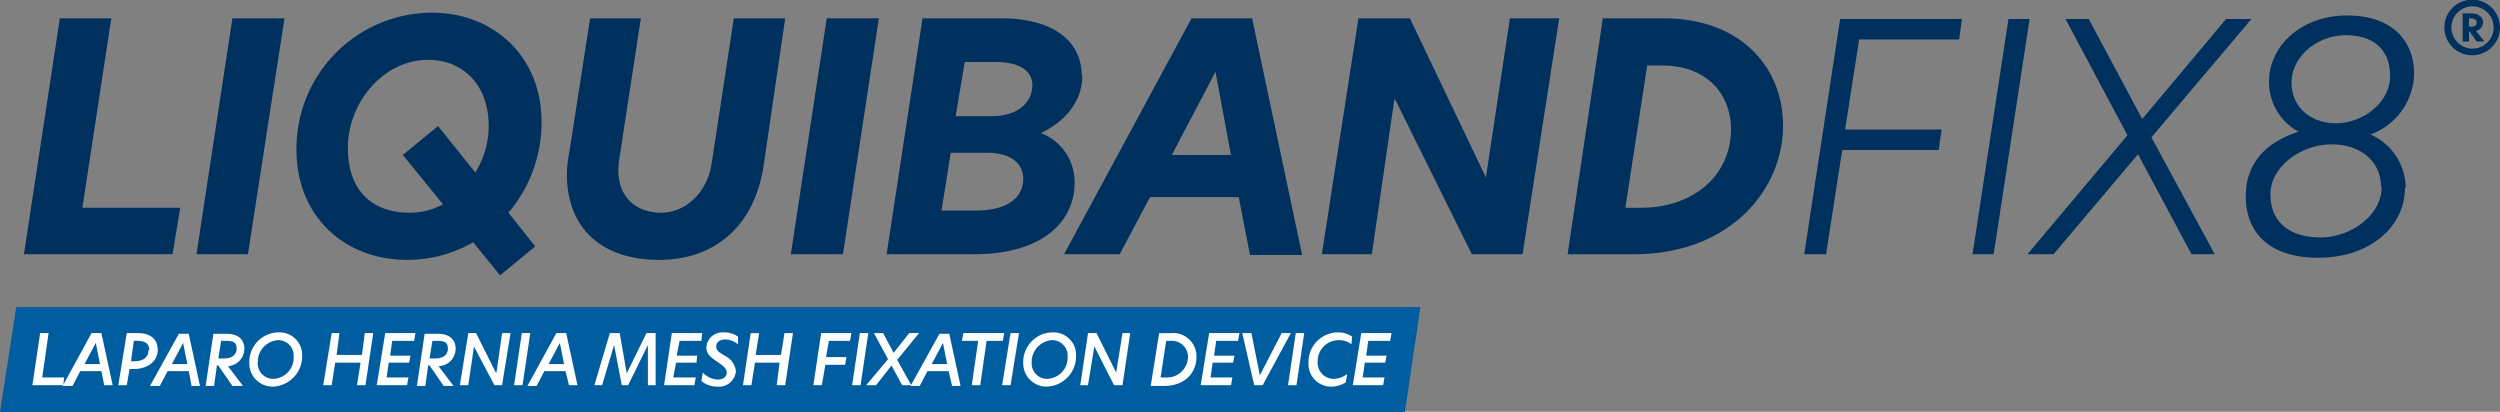 <?xml version="1.0" encoding="UTF-8"?> <svg xmlns="http://www.w3.org/2000/svg" xmlns:xlink="http://www.w3.org/1999/xlink" id="Group_3859" data-name="Group 3859" width="325.685" height="53.642" viewBox="0 0 325.685 53.642"><rect x="0" y="0" width="325.685" height="53.642" fill="#808080" stroke="none"/><defs><clipPath id="clip-path"><rect id="Rectangle_5144" data-name="Rectangle 5144" width="325.685" height="53.642" fill="none"></rect></clipPath></defs><path id="Path_22790" data-name="Path 22790" d="M8.079,2.6h6.7L11.015,27.279H23.767l-1.009,6.055H3.4Z" transform="translate(-0.281 -0.215)" fill="#00305d"></path><path id="Path_22791" data-name="Path 22791" d="M32.579,2.6h6.789L34.6,33.334H27.9Z" transform="translate(-2.304 -0.215)" fill="#00305d"></path><g id="Group_3858" data-name="Group 3858" clip-path="url(#clip-path)"><path id="Path_22792" data-name="Path 22792" d="M69.714,27.855l3.486,4.4L68.613,36.02l-3.486-4.312A17.248,17.248,0,0,1,56.5,34c-8.257,0-14.4-5.78-14.4-14.312A17.706,17.706,0,0,1,59.714,1.8c8.165,0,14.312,5.78,14.312,14.22a18.165,18.165,0,0,1-4.312,11.835m-8.532-1.1-5.229-6.422L60.54,16.57,65.4,22.625a11.56,11.56,0,0,0,1.743-6.055c0-5.413-3.394-8.624-7.89-8.624-5.871,0-10.459,5.6-10.459,11.468s3.486,8.44,7.982,8.44a8.807,8.807,0,0,0,4.4-1.1" transform="translate(-3.476 -0.149)" fill="#00305d"></path><path id="Path_22793" data-name="Path 22793" d="M106.1,21.958c-1.193,7.523-6.147,12.11-13.578,12.11S80.5,30.031,80.5,22.875a13.486,13.486,0,0,1,.275-2.569L83.527,2.6h6.605L87.381,20.581a12.935,12.935,0,0,0-.183,1.743c0,3.853,2.569,5.6,5.6,5.6s6.055-2.477,6.605-6.7L102.243,2.6h6.7Z" transform="translate(-6.648 -0.215)" fill="#00305d"></path><path id="Path_22794" data-name="Path 22794" d="M116.979,2.6h6.789l-4.679,30.734H112.3Z" transform="translate(-9.274 -0.215)" fill="#00305d"></path><path id="Path_22795" data-name="Path 22795" d="M151.4,10.031c0,3.578-2.477,6.147-5.413,7.523a6.789,6.789,0,0,1,4.4,6.514c0,4.679-3.761,9.266-13.119,9.266H125.9L130.579,2.6h10.183c7.156,0,10.55,3.211,10.55,7.431M143.7,23.517c0-2.11-1.743-3.394-4.679-3.394h-4.771l-1.193,7.523h4.4c4.4,0,6.238-1.835,6.238-4.128m1.193-12.2c0-1.835-1.651-3.027-4.771-3.027h-4.037l-1.193,7.064h4.679c3.578,0,5.321-1.927,5.321-4.037" transform="translate(-10.397 -0.215)" fill="#00305d"></path><path id="Path_22796" data-name="Path 22796" d="M173.852,25.9H162.293l-3.945,7.431H151.1L167.705,2.6h7.89l6.514,30.825H175.32Zm-1.009-5.5L170.825,9.572h0L165.137,20.4Z" transform="translate(-12.478 -0.215)" fill="#00305d"></path><path id="Path_22797" data-name="Path 22797" d="M213.847,33.334h-6.605l-10-20.183h-.092l-2.936,20.183H187.7L192.471,2.6h6.7l9.908,20.734h0L212.2,2.6h6.422Z" transform="translate(-15.5 -0.215)" fill="#00305d"></path><path id="Path_22798" data-name="Path 22798" d="M227.187,2.6h7.982c9.541,0,15.5,5.963,15.5,14.037s-6.7,16.7-19.449,16.7H222.6Zm16.7,14.5c0-4.954-3.486-8.349-8.9-8.349h-2.018l-2.844,18.532h2.018c7.156,0,11.743-4.5,11.743-10.183" transform="translate(-18.382 -0.215)" fill="#00305d"></path><path id="Path_22799" data-name="Path 22799" d="M260.879,2.7H276.75l-.367,2.661H263.356L261.521,17.1H274.09l-.367,2.661H261.154l-2.11,13.578H256.2Z" transform="translate(-21.157 -0.223)" fill="#00305d"></path><path id="Path_22800" data-name="Path 22800" d="M284.779,2.7h2.752l-4.679,30.642H280.1Z" transform="translate(-23.13 -0.223)" fill="#00305d"></path><path id="Path_22801" data-name="Path 22801" d="M304.047,18.113,312.3,33.342h-3.027L302.3,20.314,291.294,33.342H287.9l13.027-15.5L292.854,2.7h3.027l6.972,13.027L313.771,2.7h3.3Z" transform="translate(-23.774 -0.223)" fill="#00305d"></path><path id="Path_22802" data-name="Path 22802" d="M339.634,24.677c0,5.046-4.587,9.082-11.284,9.082s-9.449-3.578-9.449-7.982,2.661-7.064,6.881-8.44a7.339,7.339,0,0,1-3.853-6.514c0-4.679,4.22-8.624,10.183-8.624s8.716,3.394,8.716,7.615a8.624,8.624,0,0,1-5.688,7.89,7.615,7.615,0,0,1,4.587,6.972m-3.211-.183c0-3.119-2.477-5.5-6.422-5.5s-7.982,2.844-7.982,6.514,2.569,5.6,6.514,5.6,7.982-2.844,7.982-6.605M324.863,11.007c0,2.844,2.2,5.229,5.78,5.229s7.064-2.752,7.064-6.147-2.11-5.321-5.78-5.321-7.064,2.752-7.064,6.147" transform="translate(-26.334 -0.182)" fill="#00305d"></path><path id="Path_22803" data-name="Path 22803" d="M2.11,43.6H185.044l-2.018,13.67H0Z" transform="translate(0 -3.6)" fill="#005ea0"></path><path id="Path_22804" data-name="Path 22804" d="M5.609,47.3h1.1l-.826,5.78H8.728l-.092,1.009H4.6Z" transform="translate(-0.38 -3.906)" fill="#fff"></path><path id="Path_22805" data-name="Path 22805" d="M13.946,52.254H11.194l-1.009,1.927H8.9L12.661,47.3h1.284l1.468,6.789h-1.1Zm-.183-.917-.55-2.752h0l-1.468,2.752Z" transform="translate(-0.735 -3.906)" fill="#fff"></path><path id="Path_22806" data-name="Path 22806" d="M17.9,47.3h1.468c1.651,0,2.569.826,2.569,2.2s-1.193,2.477-3.119,2.477h-.55l-.367,2.11H16.8Zm2.936,2.2c0-.642-.367-1.193-1.468-1.193h-.55l-.367,2.661h.459c1.284,0,1.835-.642,1.835-1.468" transform="translate(-1.387 -3.906)" fill="#fff"></path><path id="Path_22807" data-name="Path 22807" d="M26.346,52.262H23.594l-1.009,1.927H21.3L25.061,47.4h1.284l1.468,6.789h-1.1Zm-.183-.917-.55-2.752h0l-1.468,2.752Z" transform="translate(-1.759 -3.914)" fill="#fff"></path><path id="Path_22808" data-name="Path 22808" d="M32.044,51.528l2.018,2.661H32.686l-1.835-2.661h-.183L30.3,54.189H29.2L30.209,47.4h1.743c1.56,0,2.294.826,2.294,1.927a2.294,2.294,0,0,1-2.385,2.294m-1.009-1.009h.734c1.009,0,1.651-.459,1.651-1.284s-.459-1.009-1.376-1.009h-.642Z" transform="translate(-2.411 -3.914)" fill="#fff"></path><path id="Path_22809" data-name="Path 22809" d="M42.281,50.227a3.945,3.945,0,0,1-3.853,4.037A3.027,3.027,0,0,1,35.4,51.145,3.853,3.853,0,0,1,39.253,47.2a2.936,2.936,0,0,1,3.027,3.119m-5.78.734a2.018,2.018,0,0,0,2.018,2.2,2.752,2.752,0,0,0,2.661-2.844,2.018,2.018,0,0,0-2.018-2.2A2.844,2.844,0,0,0,36.5,51.053" transform="translate(-2.923 -3.898)" fill="#fff"></path><path id="Path_22810" data-name="Path 22810" d="M52.414,47.3,51.4,54.089H50.3l.459-2.936h-3.3L47,54.089H45.9L47,47.3H48.01l-.367,2.844h3.3l.367-2.844Z" transform="translate(-3.79 -3.906)" fill="#fff"></path><path id="Path_22811" data-name="Path 22811" d="M54.6,47.3h3.945l-.183,1.009H55.518l-.275,1.927H57.9l-.183.917H55.06l-.275,1.927h2.844l-.183,1.009H53.5Z" transform="translate(-4.418 -3.906)" fill="#fff"></path><path id="Path_22812" data-name="Path 22812" d="M61.952,51.528l2.018,2.661H62.686l-1.835-2.661h-.183L60.3,54.189H59.2L60.209,47.4h1.743c1.56,0,2.294.826,2.294,1.927a2.294,2.294,0,0,1-2.385,2.294m-1.009-1.009h.734c1.009,0,1.651-.459,1.651-1.284s-.459-1.009-1.376-1.009h-.642Z" transform="translate(-4.889 -3.914)" fill="#fff"></path><path id="Path_22813" data-name="Path 22813" d="M70.8,54.089H69.8l-2.661-5.046h0L66.4,54.089H65.3L66.4,47.3H67.41l2.569,5.138h.092L70.8,47.3h1.1Z" transform="translate(-5.392 -3.906)" fill="#fff"></path><path id="Path_22814" data-name="Path 22814" d="M74.009,47.3h1.1L74.1,54.089H73Z" transform="translate(-6.028 -3.906)" fill="#fff"></path><path id="Path_22815" data-name="Path 22815" d="M79.854,52.254H77.1l-1.009,1.927H74.9L78.661,47.3h1.284l1.468,6.789h-1.1Zm-.183-.917-.55-2.752h0l-1.468,2.752Z" transform="translate(-6.185 -3.906)" fill="#fff"></path><path id="Path_22816" data-name="Path 22816" d="M92.382,54.089H91.372V48.86h0L88.8,54.089h-.826L86.969,48.86h0l-1.56,5.229H84.4L86.418,47.3H87.7l.917,5.229L91.189,47.3h1.193Z" transform="translate(-6.97 -3.906)" fill="#fff"></path><path id="Path_22817" data-name="Path 22817" d="M95.309,47.3h3.945l-.092,1.009H96.318l-.367,1.927h2.661l-.092.917H95.86l-.367,1.927h2.936l-.183,1.009H94.3Z" transform="translate(-7.787 -3.906)" fill="#fff"></path><path id="Path_22818" data-name="Path 22818" d="M104.371,48.759a2.661,2.661,0,0,0-1.651-.642c-.734,0-1.193.367-1.193.917s.367.734,1.1,1.193a2.566,2.566,0,0,1,1.468,2.018,2.2,2.2,0,0,1-2.385,2.018,3.119,3.119,0,0,1-2.11-.734l.183-1.1a2.844,2.844,0,0,0,1.927.917c.826,0,1.193-.459,1.193-.917s-.367-.826-1.193-1.376-1.468-1.009-1.468-1.927a2.11,2.11,0,0,1,2.294-1.927,3.119,3.119,0,0,1,1.835.55Z" transform="translate(-8.225 -3.897)" fill="#fff"></path><path id="Path_22819" data-name="Path 22819" d="M112.014,47.3,111,54.089h-1.1l.367-2.936H107.06l-.459,2.936h-1.1l1.009-6.789h1.1l-.459,2.844h3.3l.459-2.844Z" transform="translate(-8.712 -3.906)" fill="#fff"></path><path id="Path_22820" data-name="Path 22820" d="M116.509,47.3h3.945l-.183,1.009h-2.752l-.367,2.11h2.661l-.183,1.009H117.06l-.459,2.661h-1.1Z" transform="translate(-9.538 -3.906)" fill="#fff"></path><path id="Path_22821" data-name="Path 22821" d="M122.009,47.3h1.1L122.1,54.089H121Z" transform="translate(-9.992 -3.906)" fill="#fff"></path><path id="Path_22822" data-name="Path 22822" d="M127.037,50.786l1.835,3.3h-1.193L126.3,51.52l-2.018,2.569H123l2.844-3.394L124.009,47.3H125.2l1.376,2.569L128.6,47.3h1.284Z" transform="translate(-10.157 -3.906)" fill="#fff"></path><path id="Path_22823" data-name="Path 22823" d="M134.254,52.262H131.5l-1.009,1.927H129.3l3.761-6.789h1.284l1.468,6.789h-1.1Zm-.183-.917-.55-2.752h0l-1.468,2.752Z" transform="translate(-10.677 -3.914)" fill="#fff"></path><path id="Path_22824" data-name="Path 22824" d="M138.71,48.309H136.6l.183-1.009H142.1l-.184,1.009h-2.11l-.826,5.78h-1.1Z" transform="translate(-11.28 -3.906)" fill="#fff"></path><path id="Path_22825" data-name="Path 22825" d="M143.4,47.3h1.1l-1.1,6.789h-1.1Z" transform="translate(-11.751 -3.906)" fill="#fff"></path><path id="Path_22826" data-name="Path 22826" d="M152.181,50.227a3.945,3.945,0,0,1-3.853,4.037,3.027,3.027,0,0,1-3.027-3.119,3.853,3.853,0,0,1,3.853-3.945,2.936,2.936,0,0,1,3.027,3.119m-5.78.734a2.018,2.018,0,0,0,2.018,2.2,2.752,2.752,0,0,0,2.661-2.844,2.018,2.018,0,0,0-2.018-2.2,2.844,2.844,0,0,0-2.661,2.844" transform="translate(-11.999 -3.898)" fill="#fff"></path><path id="Path_22827" data-name="Path 22827" d="M158.9,54.089h-1.1l-2.569-5.046h0l-.826,5.046H153.4l1.009-6.789h1.1l2.569,5.138h0L158.9,47.3h1.009Z" transform="translate(-12.668 -3.906)" fill="#fff"></path><path id="Path_22828" data-name="Path 22828" d="M164.5,47.3h1.56a3.027,3.027,0,0,1,3.3,3.119c0,2.018-1.468,3.761-4.22,3.761H163.4Zm3.761,3.211a2.11,2.11,0,0,0-2.294-2.2h-.55l-.734,4.771h.642a2.752,2.752,0,0,0,2.936-2.661" transform="translate(-13.493 -3.905)" fill="#fff"></path><path id="Path_22829" data-name="Path 22829" d="M171.6,47.3h3.945l-.183,1.009h-2.844l-.275,1.927H174.9l-.183.917H172.06l-.275,1.927h2.844l-.183,1.009H170.5Z" transform="translate(-14.08 -3.906)" fill="#fff"></path><path id="Path_22830" data-name="Path 22830" d="M179.061,54.089h-1.1L176.4,47.3h1.193l1.1,5.5,2.844-5.5h1.193Z" transform="translate(-14.567 -3.906)" fill="#fff"></path><path id="Path_22831" data-name="Path 22831" d="M183.909,47.3h1.1L184,54.089h-1.1Z" transform="translate(-15.104 -3.906)" fill="#fff"></path><path id="Path_22832" data-name="Path 22832" d="M191.4,48.76a2.477,2.477,0,0,0-1.651-.55,2.752,2.752,0,0,0-2.752,2.752,2.11,2.11,0,0,0,2.11,2.294,3.027,3.027,0,0,0,1.743-.642l-.183,1.1a3.578,3.578,0,0,1-1.835.55,2.936,2.936,0,0,1-3.027-3.119,3.853,3.853,0,0,1,3.853-3.945,3.211,3.211,0,0,1,1.835.55Z" transform="translate(-15.343 -3.898)" fill="#fff"></path><path id="Path_22833" data-name="Path 22833" d="M193.2,47.3h3.945l-.183,1.009h-2.844l-.275,1.927H196.5l-.183.917H193.66l-.275,1.927h2.844l-.183,1.009H192.1Z" transform="translate(-15.863 -3.906)" fill="#fff"></path><path id="Path_22834" data-name="Path 22834" d="M354.348,3.574A3.624,3.624,0,1,1,350.724-.05a3.624,3.624,0,0,1,3.624,3.624m-.826,0a2.752,2.752,0,1,0-.838,1.979,2.752,2.752,0,0,0,.838-1.979m-2.294.459,1.1,1.376H351.32L350.4,4.124h-.092V5.409h-.826V1.739h1.1c.917,0,1.56.459,1.56,1.193a1.193,1.193,0,0,1-.917,1.1m-.642-.55c.459,0,.734-.183.734-.55s-.367-.55-.826-.55h-.184v1.1Z" transform="translate(-28.663 0.004)" fill="#00305d"></path></g></svg> 